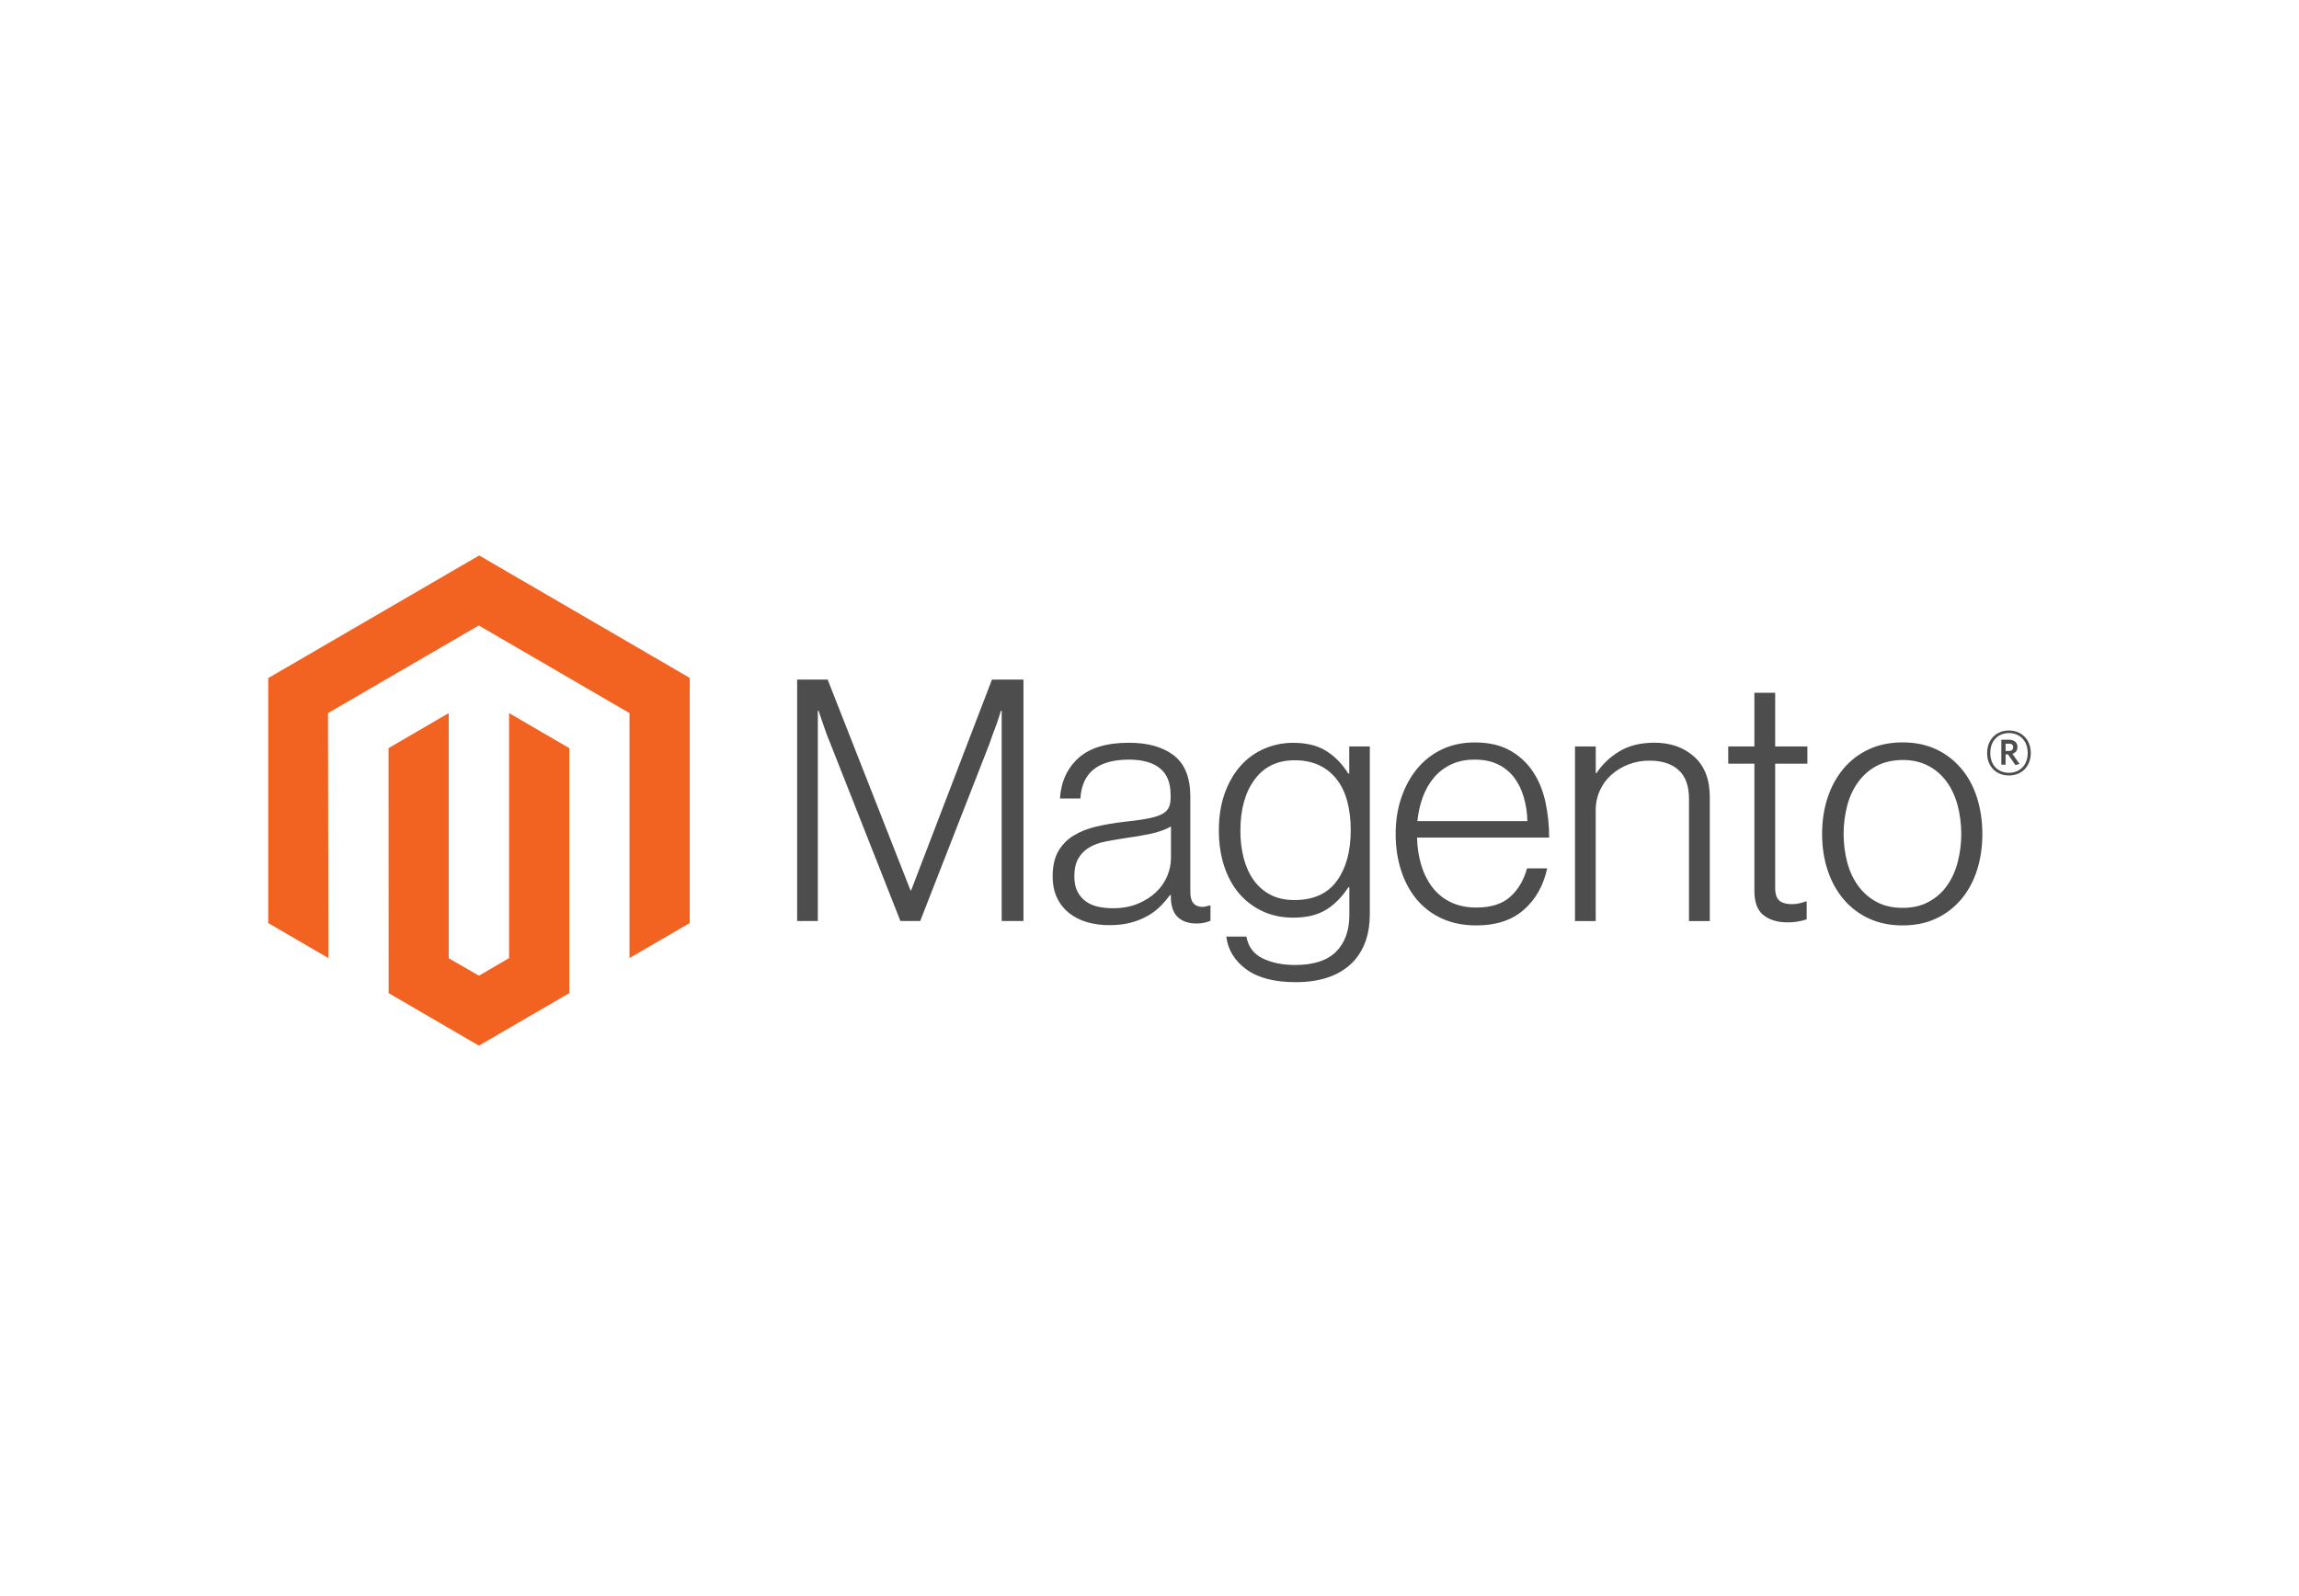 <svg width="360" height="250" viewBox="0 0 360 250" fill="none" xmlns="http://www.w3.org/2000/svg">
<g clip-path="url(#clip0_7468_13185)">
<path d="M75.035 87L42 106.21V144.58L51.43 150.072L51.364 111.694L74.969 97.968L98.573 111.694V150.056L108.004 144.58V106.177L75.035 87Z" fill="#F26322"/>
<path d="M79.713 150.064L75.002 152.823L70.266 150.089V111.694L60.844 117.178L60.86 155.556L74.993 163.782L89.143 155.556V117.178L79.713 111.694V150.064Z" fill="#F26322"/>
<path d="M129.603 106.445L142.57 139.448H142.679L155.33 106.445H160.266V144.261H156.853V111.308H156.745C156.567 111.906 156.376 112.504 156.171 113.103C155.993 113.594 155.791 114.14 155.563 114.738C155.338 115.341 155.13 115.903 154.964 116.431L144.094 144.261H140.997L130.019 116.44C129.808 115.948 129.597 115.411 129.386 114.83C129.176 114.249 128.981 113.692 128.804 113.161C128.593 112.524 128.382 111.906 128.171 111.308H128.063V144.261H124.825V106.445H129.603Z" fill="#4D4D4D"/>
<path d="M170.187 144.421C169.167 144.137 168.214 143.653 167.382 142.995C166.588 142.355 165.951 141.541 165.517 140.614C165.062 139.664 164.835 138.554 164.835 137.285C164.835 135.664 165.132 134.342 165.726 133.319C166.312 132.308 167.142 131.463 168.139 130.862C169.155 130.247 170.337 129.781 171.685 129.462C173.112 129.132 174.557 128.886 176.013 128.724C177.345 128.584 178.474 128.433 179.401 128.271C180.327 128.109 181.079 127.905 181.656 127.659C182.233 127.413 182.652 127.086 182.913 126.678C183.174 126.27 183.304 125.714 183.304 125.01V124.481C183.304 122.614 182.744 121.231 181.623 120.331C180.502 119.431 178.893 118.981 176.796 118.981C171.962 118.981 169.424 121.01 169.18 125.068H165.975C166.153 122.424 167.124 120.308 168.888 118.721C170.653 117.133 173.286 116.339 176.787 116.339C179.761 116.339 182.106 117.002 183.82 118.327C185.535 119.651 186.392 121.812 186.392 124.808V139.667C186.392 140.477 186.542 141.067 186.842 141.436C187.141 141.805 187.588 142.009 188.182 142.048C188.366 142.047 188.55 142.031 188.731 141.998C188.923 141.964 189.139 141.905 189.389 141.838H189.547V144.22C189.258 144.34 188.96 144.438 188.656 144.513C188.225 144.61 187.783 144.656 187.341 144.647C186.154 144.647 185.208 144.337 184.503 143.717C183.798 143.096 183.413 142.118 183.346 140.782V140.203H183.204C182.778 140.782 182.314 141.331 181.814 141.847C181.228 142.444 180.564 142.96 179.842 143.381C179.001 143.867 178.1 144.24 177.162 144.488C176.146 144.773 174.992 144.913 173.699 144.907C172.509 144.917 171.324 144.756 170.179 144.429M178.185 141.545C179.323 141.07 180.277 140.46 181.049 139.717C181.773 139.031 182.352 138.203 182.749 137.285C183.147 136.367 183.356 135.377 183.363 134.376V129.454C182.486 129.946 181.426 130.326 180.183 130.594C178.94 130.862 177.653 131.083 176.321 131.256C175.167 131.435 174.099 131.62 173.117 131.81C172.134 132 171.285 132.307 170.57 132.732C169.862 133.146 169.274 133.738 168.863 134.451C168.442 135.172 168.231 136.117 168.231 137.285C168.231 138.236 168.397 139.029 168.73 139.667C169.042 140.276 169.492 140.802 170.045 141.201C170.621 141.603 171.273 141.883 171.96 142.023C172.721 142.183 173.496 142.262 174.274 142.258C175.744 142.258 177.048 142.02 178.185 141.545Z" fill="#4D4D4D"/>
<path d="M195.124 151.808C193.304 150.45 192.272 148.748 192.028 146.702H195.174C195.457 148.289 196.306 149.427 197.721 150.114C199.136 150.802 200.825 151.146 202.79 151.146C205.697 151.146 207.842 150.45 209.223 149.058C210.605 147.666 211.296 145.751 211.296 143.314V138.979H211.138C210.122 140.527 208.949 141.707 207.617 142.518C206.285 143.328 204.587 143.733 202.523 143.733C200.736 143.733 199.127 143.398 197.696 142.727C196.282 142.075 195.026 141.119 194.017 139.927C193.001 138.73 192.222 137.294 191.678 135.617C191.134 133.94 190.862 132.098 190.862 130.091C190.862 127.872 191.176 125.907 191.803 124.196C192.43 122.486 193.271 121.049 194.325 119.886C195.351 118.742 196.616 117.84 198.029 117.245C199.449 116.646 200.975 116.341 202.515 116.348C204.612 116.348 206.344 116.781 207.709 117.647C209.074 118.514 210.211 119.685 211.121 121.161H211.279V116.918H214.5V143.205C214.5 146.235 213.66 148.686 211.978 150.559C209.914 152.745 206.887 153.837 202.898 153.837C199.535 153.837 196.944 153.158 195.124 151.8M209.357 137.964C210.794 135.952 211.512 133.308 211.512 130.032C211.512 128.411 211.338 126.93 210.988 125.588C210.638 124.247 210.095 123.092 209.357 122.125C208.631 121.164 207.686 120.393 206.602 119.878C205.497 119.347 204.21 119.081 202.74 119.081C200.043 119.081 197.951 120.085 196.464 122.092C194.977 124.098 194.233 126.779 194.233 130.133C194.222 131.586 194.398 133.035 194.758 134.443C195.107 135.762 195.632 136.908 196.331 137.881C197.015 138.836 197.913 139.614 198.953 140.153C200.001 140.701 201.244 140.975 202.681 140.975C205.689 140.975 207.911 139.968 209.348 137.956" fill="#4D4D4D"/>
<path d="M225.786 143.868C224.256 143.179 222.902 142.15 221.824 140.857C220.759 139.572 219.946 138.054 219.386 136.304C218.825 134.555 218.545 132.659 218.545 130.619C218.545 128.573 218.842 126.678 219.436 124.934C220.029 123.19 220.859 121.675 221.924 120.389C222.984 119.107 224.311 118.077 225.811 117.371C227.332 116.65 229.038 116.289 230.93 116.289C233.1 116.289 234.928 116.703 236.415 117.53C237.871 118.329 239.113 119.471 240.036 120.859C240.962 122.251 241.62 123.847 242.008 125.647C242.395 127.471 242.587 129.332 242.583 131.198H221.899C221.92 132.658 222.141 134.108 222.557 135.508C222.922 136.757 223.509 137.931 224.288 138.971C225.046 139.965 226.027 140.764 227.151 141.302C228.305 141.866 229.654 142.149 231.196 142.149C233.471 142.149 235.23 141.592 236.473 140.48C237.716 139.368 238.598 137.878 239.12 136.011H242.275C241.681 138.727 240.455 140.896 238.596 142.518C236.737 144.139 234.27 144.949 231.196 144.949C229.165 144.949 227.362 144.589 225.786 143.868ZM238.596 124.825C238.246 123.646 237.738 122.623 237.073 121.756C236.402 120.887 235.538 120.189 234.551 119.719C233.535 119.227 232.328 118.981 230.93 118.981C229.532 118.981 228.314 119.227 227.276 119.719C226.238 120.191 225.314 120.886 224.571 121.756C223.814 122.66 223.22 123.69 222.815 124.8C222.363 126.025 222.072 127.305 221.949 128.607H239.17C239.146 127.326 238.953 126.054 238.596 124.825Z" fill="#4D4D4D"/>
<path d="M249.882 116.918V121.094H249.991C250.921 119.7 252.149 118.534 253.586 117.681C255.073 116.781 256.902 116.331 259.071 116.331C261.59 116.331 263.666 117.063 265.297 118.528C266.928 119.993 267.741 122.1 267.736 124.85V144.27H264.481V125.169C264.481 123.089 263.929 121.563 262.825 120.591C261.721 119.618 260.206 119.134 258.281 119.14C257.169 119.134 256.066 119.333 255.026 119.727C254.043 120.094 253.134 120.64 252.346 121.337C251.578 122.02 250.96 122.857 250.532 123.794C250.088 124.772 249.863 125.837 249.874 126.913V144.27H246.628V116.918H249.882Z" fill="#4D4D4D"/>
<path d="M276.134 143.339C275.191 142.579 274.719 141.319 274.719 139.558V119.618H270.624V116.918H274.719V108.508H277.973V116.918H283.017V119.618H277.973V139.029C277.973 140.019 278.193 140.698 278.631 141.067C279.069 141.436 279.724 141.62 280.595 141.62C280.993 141.618 281.389 141.573 281.777 141.486C282.11 141.419 282.436 141.321 282.751 141.193H282.909V143.993C281.944 144.32 280.931 144.482 279.913 144.471C278.337 144.471 277.077 144.091 276.134 143.331" fill="#4D4D4D"/>
<path d="M292.647 143.868C291.122 143.168 289.769 142.137 288.685 140.849C287.598 139.563 286.765 138.048 286.188 136.304C285.611 134.56 285.323 132.665 285.323 130.619C285.323 128.573 285.611 126.678 286.188 124.934C286.765 123.19 287.598 121.672 288.685 120.381C289.769 119.093 291.122 118.063 292.647 117.362C294.206 116.641 295.965 116.281 297.924 116.281C299.883 116.281 301.634 116.641 303.176 117.362C304.691 118.068 306.035 119.098 307.113 120.381C308.201 121.667 309.022 123.184 309.577 124.934C310.132 126.684 310.412 128.579 310.417 130.619C310.417 132.665 310.137 134.56 309.577 136.304C309.016 138.048 308.195 139.563 307.113 140.849C306.035 142.133 304.691 143.163 303.176 143.868C301.639 144.589 299.889 144.949 297.924 144.949C295.96 144.949 294.201 144.589 292.647 143.868ZM301.919 141.302C303.062 140.714 304.051 139.864 304.808 138.82C305.579 137.763 306.156 136.528 306.539 135.114C307.31 132.168 307.31 129.071 306.539 126.125C306.156 124.711 305.579 123.475 304.808 122.419C304.052 121.374 303.062 120.524 301.919 119.937C300.765 119.333 299.436 119.034 297.933 119.039C296.429 119.045 295.089 119.344 293.912 119.937C292.776 120.534 291.788 121.382 291.024 122.419C290.236 123.475 289.651 124.711 289.268 126.125C288.499 129.071 288.499 132.167 289.268 135.114C289.651 136.522 290.236 137.758 291.024 138.82C291.789 139.856 292.777 140.704 293.912 141.302C295.05 141.9 296.39 142.199 297.933 142.199C299.475 142.199 300.804 141.9 301.919 141.302Z" fill="#4D4D4D"/>
<path d="M314.579 121.462C312.565 121.462 311.167 120.054 311.167 117.949C311.167 115.844 312.598 114.419 314.579 114.419C316.56 114.419 318 115.844 318 117.949C318 120.054 316.568 121.462 314.579 121.462ZM314.579 114.821C312.956 114.821 311.658 115.945 311.658 117.941C311.658 119.936 312.948 121.043 314.579 121.043C316.21 121.043 317.517 119.92 317.517 117.941C317.517 115.962 316.21 114.821 314.579 114.821ZM315.586 119.827L314.429 118.159H314.055V119.769H313.389V115.861H314.562C315.37 115.861 315.911 116.272 315.911 117.002C315.911 117.563 315.611 117.924 315.128 118.075L316.244 119.668L315.586 119.827ZM314.571 116.482H314.055V117.63H314.537C314.97 117.63 315.245 117.446 315.245 117.052C315.245 116.658 315.004 116.473 314.571 116.473" fill="#4D4D4D"/>
</g>
<defs>
<clipPath id="clip0_7468_13185">
<rect width="276" height="76.782" fill="white" transform="translate(42 87)"/>
</clipPath>
</defs>
</svg>
